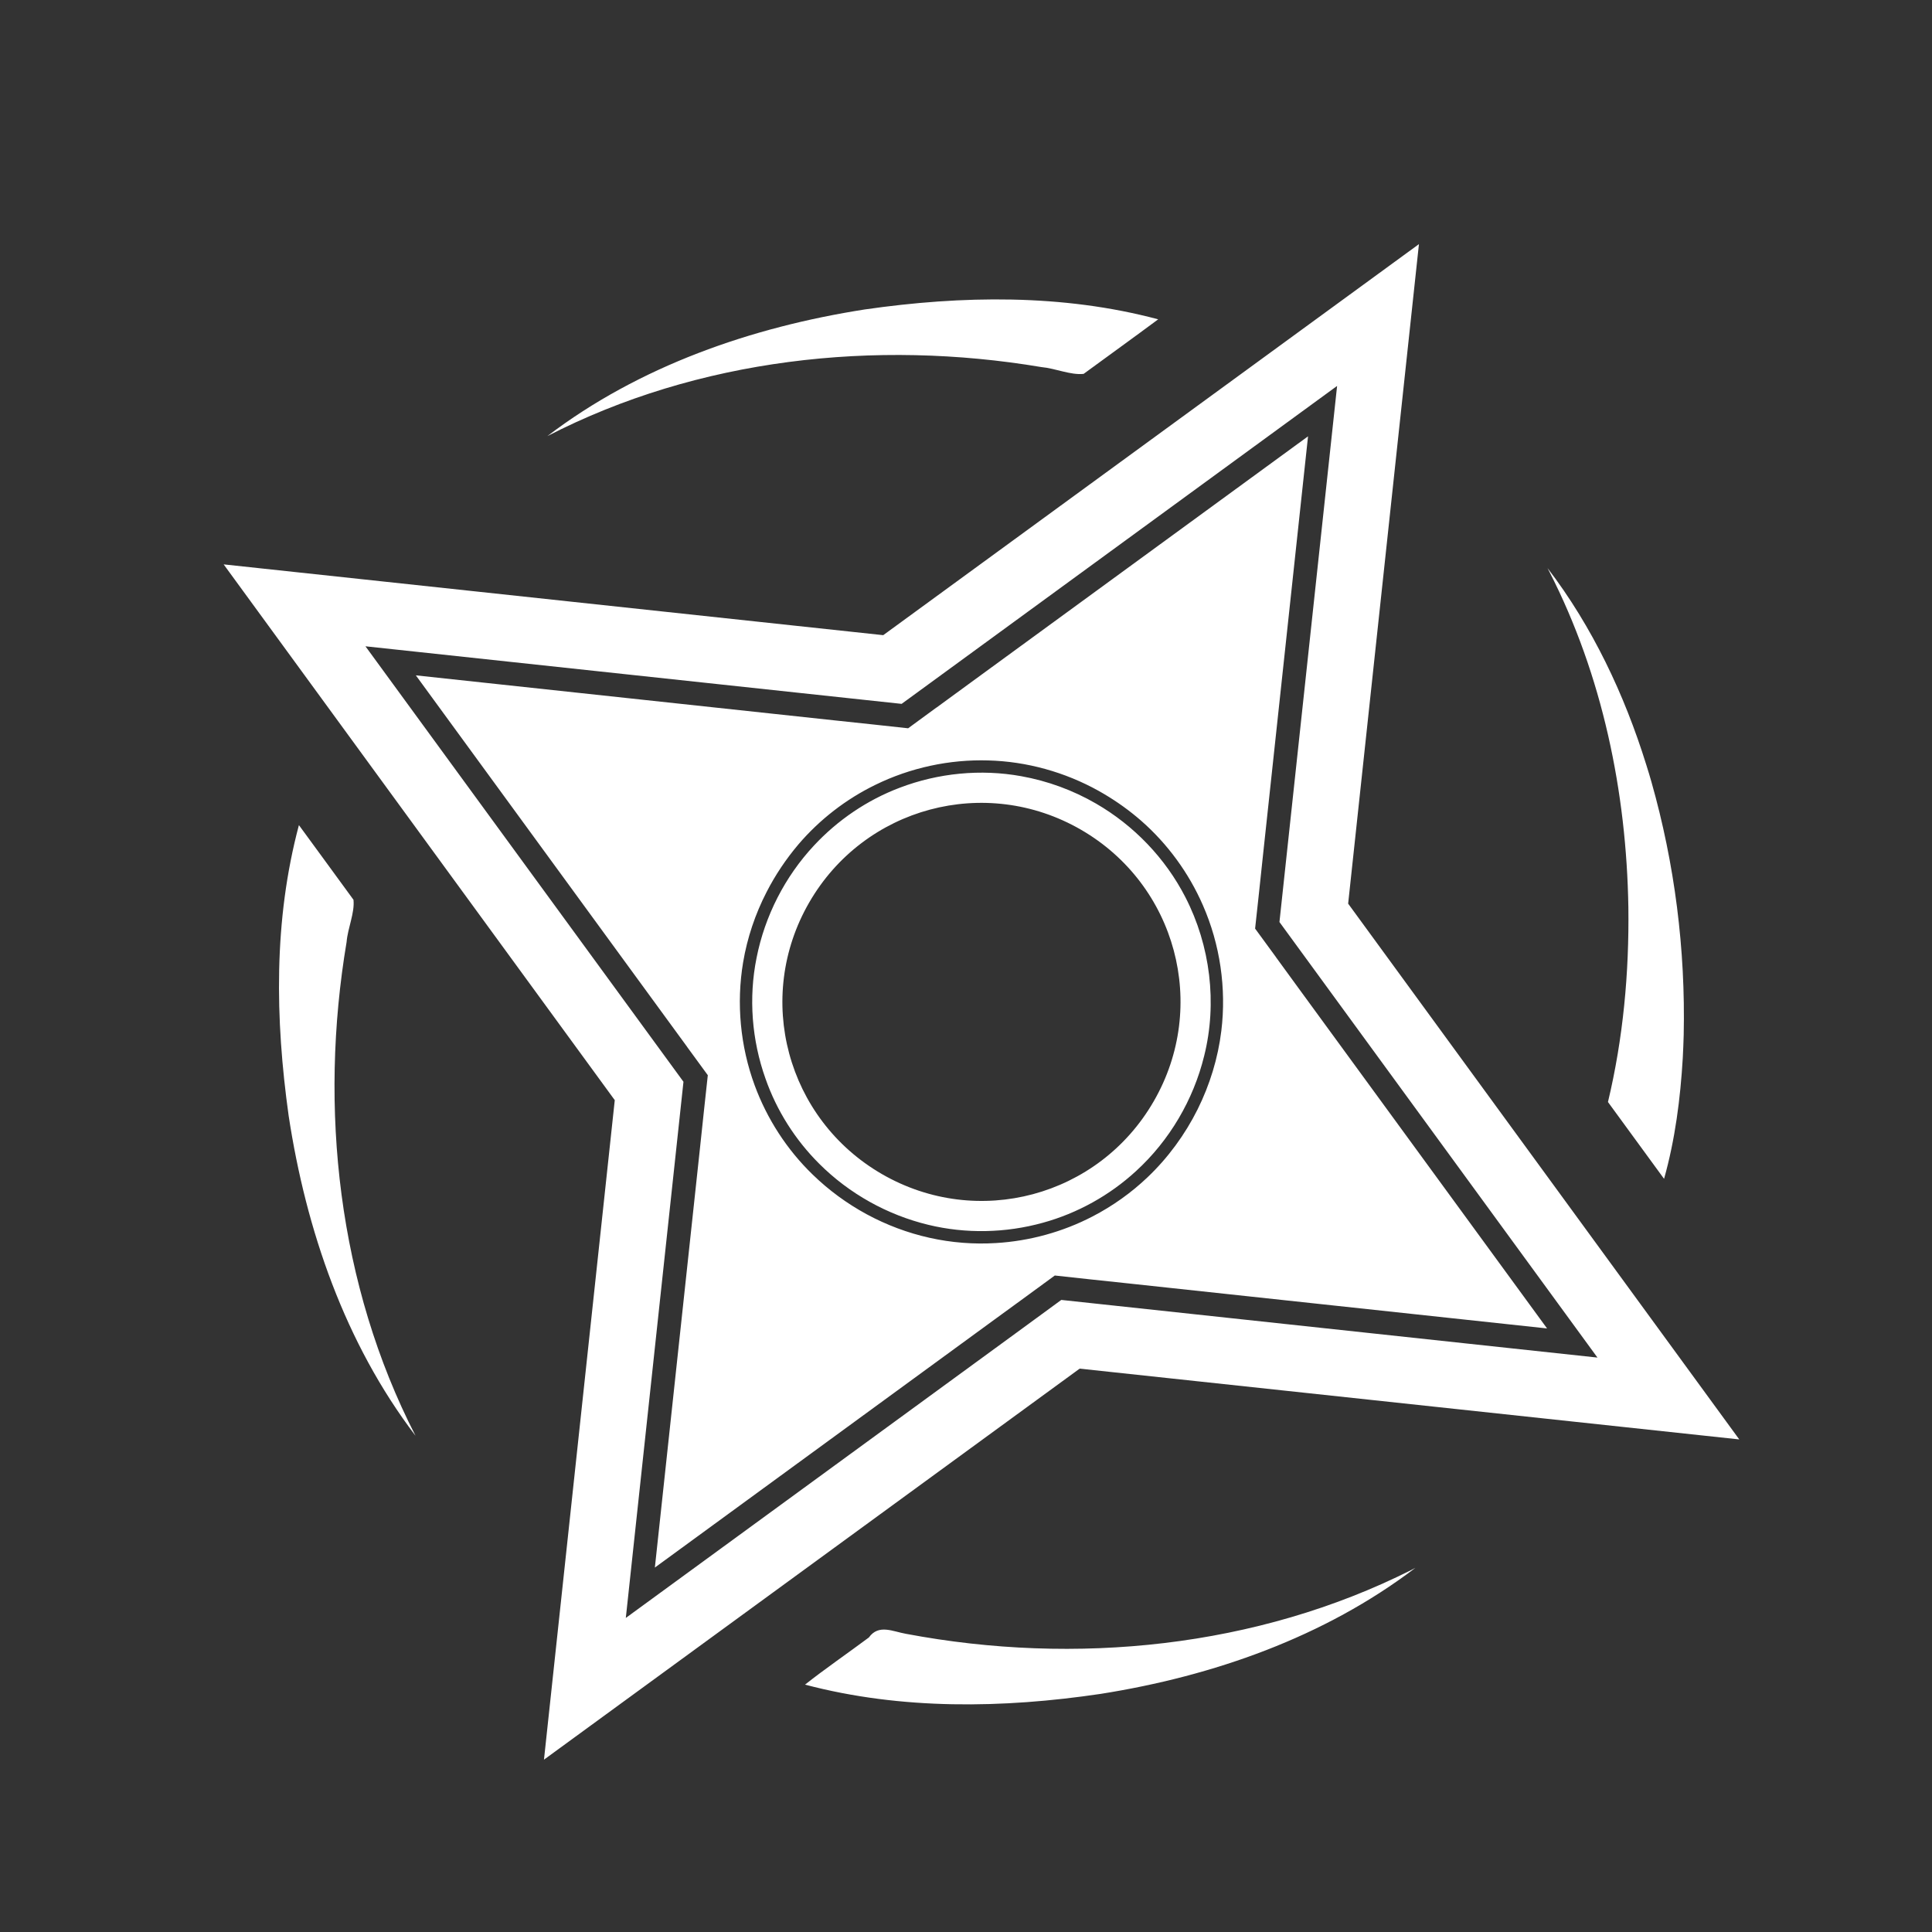 ﻿<?xml version="1.0" encoding="UTF-8" standalone="no"?>
<!DOCTYPE svg PUBLIC "-//W3C//DTD SVG 20010904//EN" "http://www.w3.org/TR/2001/REC-SVG-20010904/DTD/svg10.dtd">
<svg version="1.1" id="Frosty Editor v1.0.6.3" xmlns="http://www.w3.org/2000/svg" d1p1:xlink="http://www.w3.org/1999/xlink" viewBox="0 0 25 25" xmlns:d1p1="xmlns">
  <rect x="0" y="0" width="25" height="25" fill="#333333" stroke="none"/>
  <path stroke="none" fill="#ffffffff" d="M 18.361,3.159 C 11.429,8.219 11.429,8.219 11.429,8.219 2.894,7.303 2.894,7.303 2.894,7.303 7.955,14.236 7.955,14.236 7.955,14.236 7.039,22.770 7.039,22.770 7.039,22.770 13.971,17.710 13.971,17.710 13.971,17.710 22.506,18.626 22.506,18.626 22.506,18.626 17.445,11.693 17.445,11.693 17.445,11.693 Z M 17.302,4.994 C 17.079,7.070 16.856,9.147 16.632,11.224 16.607,11.460 16.582,11.695 16.556,11.931 16.696,12.123 16.836,12.314 16.976,12.506 18.208,14.193 19.439,15.880 20.671,17.567 18.594,17.343 16.517,17.120 14.441,16.897 13.733,16.821 13.733,16.821 13.733,16.821 13.542,16.961 13.350,17.101 13.159,17.241 11.472,18.472 9.785,19.704 8.098,20.936 8.321,18.859 8.544,16.782 8.768,14.705 8.793,14.469 8.818,14.234 8.844,13.998 8.704,13.806 8.564,13.615 8.424,13.423 4.729,8.363 4.729,8.363 4.729,8.363 6.806,8.586 8.883,8.809 10.959,9.032 11.195,9.057 11.431,9.083 11.667,9.108 11.858,8.968 12.050,8.829 12.241,8.689 13.928,7.457 15.615,6.225 17.302,4.994 Z M 14.987,4.132 C 13.746,3.801 12.444,3.824 11.192,4.004 9.726,4.233 8.273,4.736 7.083,5.643 9.034,4.638 11.326,4.389 13.476,4.750 13.657,4.766 13.852,4.856 14.022,4.838 14.343,4.603 14.672,4.366 14.987,4.132 Z M 20.025,7.351 C 20.034,7.368 20.043,7.385 20.051,7.402 20.735,8.740 21.047,10.246 21.071,11.742 21.082,12.587 21.004,13.437 20.807,14.260 21.049,14.591 21.291,14.924 21.533,15.254 21.676,14.745 21.744,14.217 21.775,13.690 21.780,13.602 21.784,13.489 21.787,13.391 21.811,12.287 21.671,11.179 21.369,10.116 21.351,10.054 21.325,9.965 21.302,9.894 21.019,8.985 20.605,8.109 20.025,7.351 Z M 16.926,5.646 C 15.460,6.715 13.995,7.786 12.530,8.855 12.117,9.157 12.117,9.157 12.117,9.157 12.117,9.157 12.117,9.156 12.117,9.156 11.995,9.245 11.873,9.335 11.751,9.424 11.601,9.408 11.451,9.391 11.301,9.375 11.131,9.357 10.962,9.339 10.793,9.321 8.989,9.127 7.185,8.933 5.381,8.739 6.451,10.204 7.521,11.669 8.591,13.135 8.691,13.272 8.791,13.410 8.892,13.547 8.892,13.547 8.892,13.548 8.892,13.548 8.981,13.670 9.070,13.791 9.159,13.913 9.143,14.063 9.126,14.214 9.110,14.364 9.092,14.533 9.074,14.703 9.056,14.872 8.862,16.676 8.668,18.480 8.474,20.284 9.940,19.214 11.405,18.144 12.870,17.074 13.283,16.773 13.283,16.773 13.283,16.773 13.283,16.773 13.283,16.773 13.283,16.773 13.405,16.684 13.527,16.594 13.649,16.505 13.799,16.522 13.949,16.538 14.099,16.554 14.269,16.572 14.438,16.590 14.607,16.608 16.411,16.802 18.215,16.996 20.019,17.190 18.949,15.725 17.879,14.260 16.809,12.795 16.709,12.657 16.609,12.520 16.508,12.382 16.508,12.382 16.508,12.381 16.508,12.381 16.419,12.260 16.330,12.138 16.241,12.016 16.257,11.866 16.274,11.715 16.290,11.565 16.308,11.396 16.326,11.227 16.344,11.057 16.538,9.253 16.732,7.449 16.926,5.646 Z M 14.215,10.233 C 14.240,10.247 14.264,10.261 14.288,10.275 14.457,10.375 14.617,10.490 14.765,10.619 15.108,10.919 15.383,11.296 15.565,11.713 15.788,12.221 15.871,12.789 15.804,13.339 15.761,13.692 15.655,14.037 15.497,14.355 15.333,14.683 15.114,14.982 14.849,15.234 14.638,15.435 14.396,15.607 14.137,15.741 13.752,15.941 13.322,16.059 12.889,16.085 12.600,16.103 12.309,16.080 12.028,16.017 11.744,15.954 11.469,15.850 11.214,15.712 10.960,15.574 10.725,15.402 10.517,15.200 10.183,14.877 9.925,14.478 9.765,14.043 9.579,13.537 9.527,12.983 9.616,12.452 9.669,12.136 9.773,11.827 9.920,11.542 10.033,11.322 10.171,11.116 10.331,10.927 10.605,10.606 10.948,10.340 11.329,10.155 11.780,9.934 12.287,9.825 12.788,9.840 13.286,9.853 13.780,9.991 14.215,10.233 Z M 14.182,10.398 C 13.883,10.225 13.555,10.105 13.215,10.044 12.691,9.949 12.141,10.003 11.643,10.193 11.222,10.352 10.840,10.611 10.533,10.941 10.157,11.344 9.897,11.853 9.790,12.394 9.685,12.913 9.728,13.460 9.906,13.959 10.051,14.373 10.292,14.752 10.603,15.061 10.989,15.446 11.482,15.721 12.012,15.849 12.498,15.967 13.014,15.956 13.496,15.822 13.943,15.699 14.360,15.467 14.701,15.153 15.133,14.758 15.443,14.231 15.582,13.663 15.753,12.979 15.661,12.236 15.339,11.610 15.080,11.105 14.672,10.681 14.182,10.398 Z M 13.987,10.736 C 15.221,11.449 15.642,13.017 14.929,14.251 14.216,15.486 12.648,15.906 11.413,15.193 10.179,14.480 9.758,12.913 10.471,11.678 11.184,10.443 12.752,10.023 13.987,10.736 Z M 3.868,10.677 C 3.539,11.909 3.560,13.185 3.735,14.437 3.960,15.915 4.464,17.381 5.377,18.579 4.374,16.628 4.124,14.338 4.485,12.189 4.500,12.007 4.592,11.813 4.574,11.643 4.339,11.322 4.101,10.994 3.868,10.677 Z M 18.315,20.288 C 18.286,20.303 18.286,20.303 18.286,20.303 18.264,20.315 18.264,20.315 18.264,20.315 16.262,21.322 13.916,21.555 11.726,21.142 11.554,21.113 11.371,21.011 11.243,21.189 10.972,21.391 10.669,21.599 10.417,21.799 11.668,22.129 12.980,22.106 14.241,21.919 15.696,21.689 17.135,21.186 18.315,20.288 Z " />
</svg>